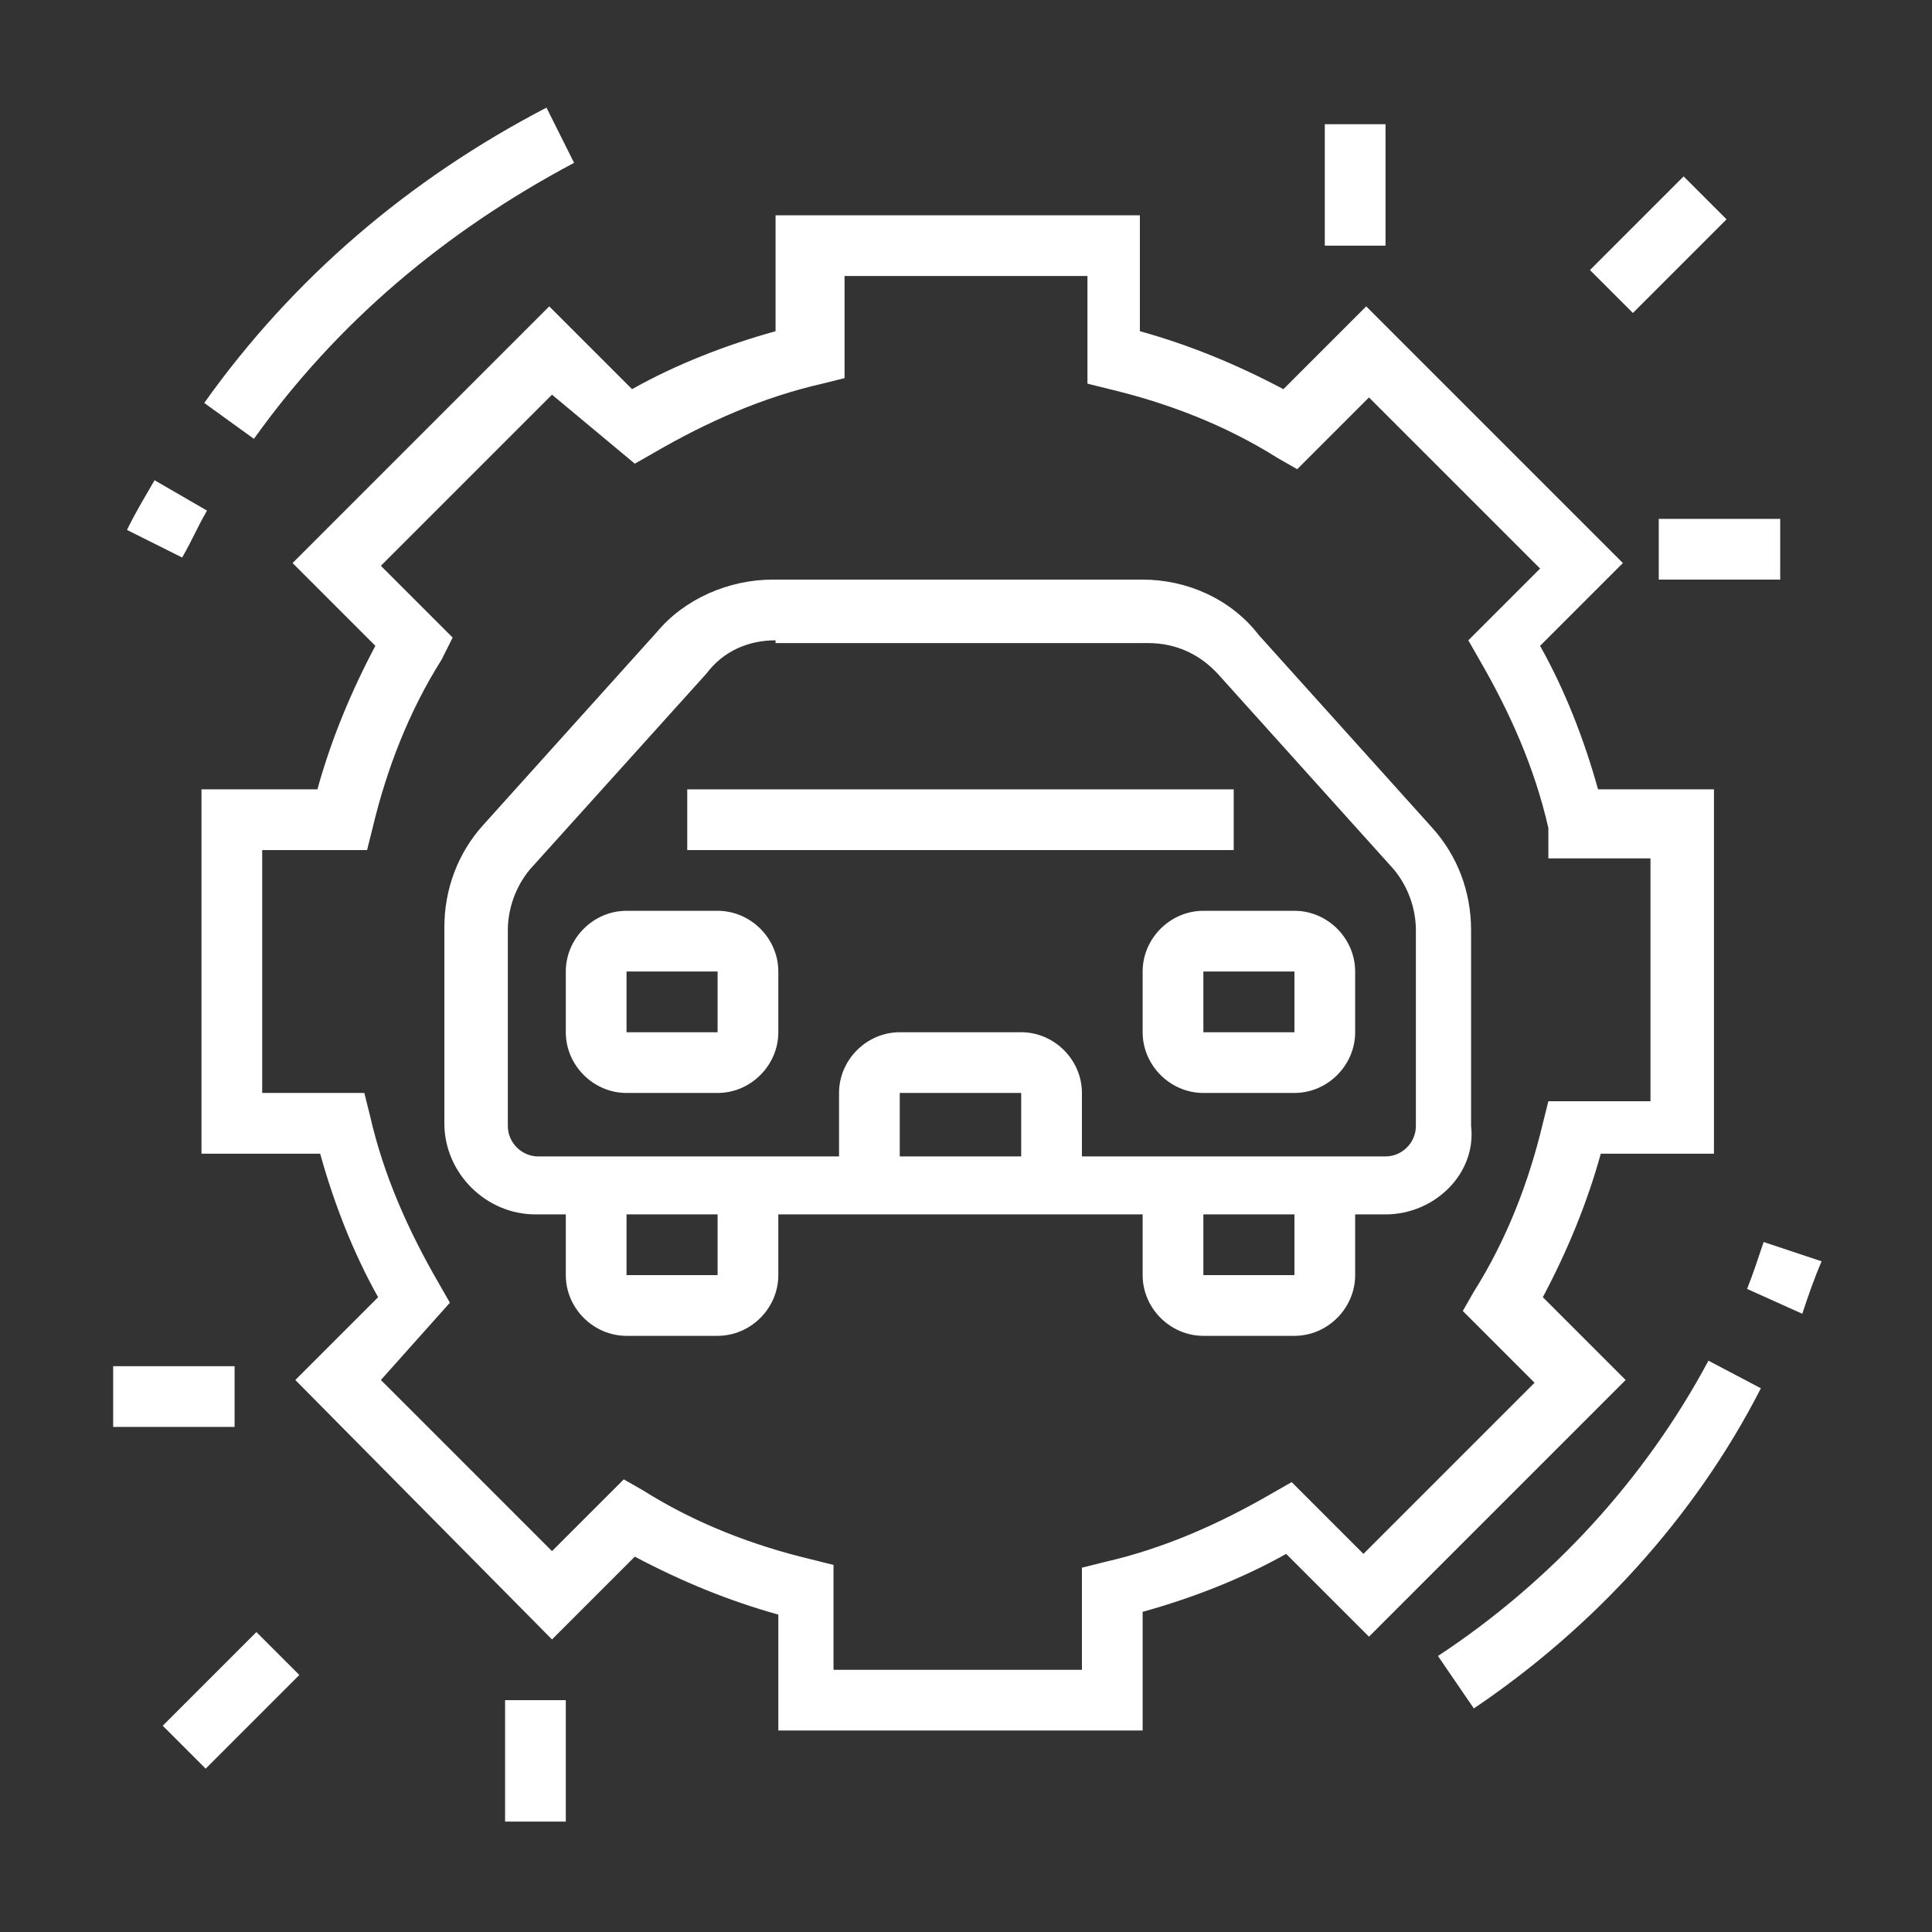 <?xml version="1.0" encoding="utf-8"?>
<!-- Generator: Adobe Illustrator 24.1.0, SVG Export Plug-In . SVG Version: 6.00 Build 0)  -->
<svg version="1.1" id="Calque_1" xmlns="http://www.w3.org/2000/svg" xmlns:xlink="http://www.w3.org/1999/xlink" x="0px" y="0px"
	 width="70px" height="70px" viewBox="0 0 70 70" style="enable-background:new 0 0 70 70;" xml:space="preserve">
<rect x="0" y="0" width="70" height="70" fill="#333333" stroke="none"/>
<style type="text/css">
	.st0{display:none;}
	.st1{display:inline;fill:#FFFFFF;}
	.st2{fill:#FFFFFF;}
</style>
<g class="st0">
	<polygon class="st1" points="22.9,42 9.3,28.4 15.2,22.5 22.9,30.2 30.5,22.5 32.1,24.1 22.9,33.3 15.2,25.6 12.4,28.4 22.9,38.9 
		31,30.9 32.5,32.4 	"/>
	<path class="st1" d="M26.2,67.9H24V57c0-3,0-10,6.3-12c5.1-1.6,5.8-4.1,5.8-5.5h2.2c0,2-1,5.5-7.4,7.6c-4.2,1.3-4.7,5.8-4.7,9.9
		V67.9z"/>
	<path class="st1" d="M59.2,67.9H57V57c0-4.2-0.6-8.6-4.7-9.9c-6.4-2-7.4-5.6-7.4-7.6h2.2c0,1.4,0.8,3.9,5.8,5.5c6.3,2,6.3,9,6.3,12
		V67.9z"/>
	<rect x="30.6" y="45.6" class="st1" width="2.2" height="22.4"/>
	<rect x="35" y="42.6" class="st1" width="2.2" height="8.9"/>
	<rect x="35" y="53.7" class="st1" width="2.2" height="2.2"/>
	<path class="st1" d="M40.7,67.1l-1.6-1.6l6.6-6.6l0.6,0.1c0.6,0.1,1,0.1,1.5,0c1.8-0.3,3.3-1.8,3.6-3.6c0-0.1,0-0.3,0-0.4l0,0
		c-1,1-2.8,1-3.8,0l-0.8-0.8C46.3,53.7,46,53,46,52.3c0-0.7,0.3-1.4,0.8-1.9l0,0c-0.1,0-0.3,0-0.4,0c-1.8,0.3-3.3,1.8-3.6,3.6
		c0,0.2-0.1,0.5-0.1,0.7c0,0.7,0.2,1.5,0.5,2.1l0.4,0.7l-7.3,7.3l-1.6-1.6l6.2-6.2c-0.3-0.8-0.4-1.6-0.4-2.4c0-0.3,0-0.7,0.1-1
		c0.4-2.8,2.7-5,5.5-5.5c1.2-0.2,2.4-0.1,3.5,0.4l1.6,0.6L48.3,52c-0.1,0.1-0.1,0.3-0.1,0.4c0,0.1,0,0.2,0.1,0.3l0.8,0.8
		c0.2,0.2,0.5,0.2,0.7,0l2.7-2.7l0.6,1.6c0.3,0.8,0.5,1.6,0.5,2.4c0,0.3,0,0.7-0.1,1c-0.4,2.8-2.7,5-5.5,5.5c-0.3,0-0.6,0.1-1,0.1
		c-0.2,0-0.4,0-0.6,0L40.7,67.1z"/>
	<rect x="58.1" y="2.1" class="st1" width="2.2" height="5.5"/>
	<rect x="58.1" y="11.9" class="st1" width="2.2" height="5.5"/>
	<rect x="61.4" y="8.6" class="st1" width="5.5" height="2.2"/>
	<rect x="51.5" y="8.6" class="st1" width="5.5" height="2.2"/>
	<path class="st1" d="M15.6,55.1c-3-1.6-6.3-4.3-8.4-7l1.7-1.4c2.2,2.8,5.5,5.3,7.7,6.4L15.6,55.1z"/>
	<path class="st1" d="M21.4,57.2c-0.6-0.2-1.4-0.4-2-0.6l0.7-2.1c0.6,0.2,1.2,0.4,1.8,0.5L21.4,57.2z"/>
	<path class="st1" d="M22.3,52.8C13.5,50,3.2,39.1,3.2,17.4v-1l0.9-0.1C11.7,15.3,19.1,8.2,22,4l0.9-1.3L23.8,4
		c1.9,2.7,7.1,6.2,10.2,7.8l-1,1.9c-2.8-1.5-7.4-4.5-10-7.4c-3.5,4.5-10.3,10.5-17.6,11.9C5.6,38.2,15,48.2,23,50.7L22.3,52.8z"/>
	<rect x="29.7" y="20.7" class="st1" width="23.9" height="2.2"/>
	<path class="st1" d="M41.6,41.6c-6.1,0-11-4.9-11-11v-6.9h2.2v6.9c0,4.8,3.9,8.8,8.8,8.8s8.8-3.9,8.8-8.8v-6.9h2.2v6.9
		C52.6,36.7,47.6,41.6,41.6,41.6z"/>
	<rect x="40.5" y="6.5" class="st1" width="2.2" height="3.3"/>
	<path class="st1" d="M46.3,28.4h-9.4c-0.8,0-1.5-0.3-2.1-0.8l-5.4-4.5c-0.6-0.5-0.9-1.1-0.9-1.9c0-6.8,6-12.5,13.2-12.5
		c7.3,0,13.2,5.6,13.2,12.5c0,1-0.5,1.6-0.9,1.9l-5.4,4.5C47.8,28.1,47,28.4,46.3,28.4z M41.6,10.8c-5.8,0-11,4.8-11,10.3
		c0,0.1,0,0.1,0.1,0.2l5.4,4.5c0.2,0.2,0.5,0.3,0.7,0.3h9.4c0.3,0,0.5-0.1,0.7-0.3l5.4-4.5c0.1-0.1,0.1-0.1,0.1-0.1c0,0,0,0,0-0.1
		C52.6,15.5,47.6,10.8,41.6,10.8z"/>
	<path class="st1" d="M41.6,37.2c-1.7,0-3.4-0.7-4.8-2l1.5-1.6c1,0.9,2.2,1.4,3.3,1.4c1.3,0,2.4-0.5,3.2-1.4l1.7,1.4
		C45.2,36.4,43.5,37.2,41.6,37.2z"/>
	<path class="st1" d="M48.2,21.8H46c0-6.3-2.3-11-4.4-11c-2.1,0-4.4,4.7-4.4,11H35c0-7.5,2.8-13.2,6.6-13.2
		C45.3,8.6,48.2,14.3,48.2,21.8z"/>
</g>
<g class="st0">
	<rect x="49.1" y="13.2" transform="matrix(0.707 -0.707 0.707 0.707 5.452 41.705)" class="st1" width="7.9" height="2.2"/>
	<rect x="54.1" y="18.6" transform="matrix(0.929 -0.371 0.371 0.929 -3.174 22.941)" class="st1" width="7.8" height="2.2"/>
	<path class="st1" d="M58.2,64.7h-3.6c-2,0-3.7-1.7-3.7-3.7v-2.9h2.2v2.9c0,0.8,0.7,1.5,1.5,1.5h3.6c0.8,0,1.5-0.7,1.5-1.5v-2.9h2.2
		v2.9C61.9,63.1,60.3,64.7,58.2,64.7z"/>
	<path class="st1" d="M20.9,64.7h-3.6c-2,0-3.7-1.7-3.7-3.7v-2.9h2.2v2.9c0,0.8,0.7,1.5,1.5,1.5h3.6c0.8,0,1.5-0.7,1.5-1.5v-2.9h2.2
		v2.9C24.6,63.1,22.9,64.7,20.9,64.7z"/>
	<path class="st1" d="M3.9,34.1l-0.1-1.5c0-0.6-0.1-1.3-0.1-1.9c0-13.3,10.8-24.2,24.2-24.2c6.8,0,13.3,2.9,17.9,7.9l1,1.1L3.9,34.1
		z M27.9,8.7c-12.1,0-22,9.9-22,22c0,0.1,0,0.1,0,0.2l37.2-16C39,10.9,33.5,8.7,27.9,8.7z"/>
	<path class="st1" d="M23.7,51.6h-9v-2.2h9c0.4,0,0.8-0.3,0.9-0.6c0,0,0-0.1,0-0.1c0-0.2,0-0.6-0.8-1c-1.8-1-4.8-1.5-8.9-1.5l0-2.2
		c6.7,0,9.2,1.4,10,1.8c1.3,0.7,2,1.7,2,2.9c0,0.2,0,0.3,0,0.5C26.5,50.5,25.2,51.6,23.7,51.6z"/>
	<path class="st1" d="M60.8,51.6h-9c-1.5,0-2.8-1.1-3-2.5c0-0.2,0-0.3,0-0.5c0-1.2,0.7-2.2,2-2.9c0.8-0.4,3.3-1.8,10-1.8l0,2.2
		c-4.1,0-7.1,0.5-8.9,1.5c-0.8,0.4-0.8,0.8-0.8,1c0,0,0,0.1,0,0.1c0.1,0.4,0.4,0.6,0.9,0.6h9V51.6z"/>
	<rect x="29" y="48.3" class="st1" width="17.6" height="2.2"/>
	<rect x="29" y="52.7" class="st1" width="4.4" height="2.2"/>
	<rect x="35.5" y="52.7" class="st1" width="4.4" height="2.2"/>
	<rect x="42.1" y="52.7" class="st1" width="4.4" height="2.2"/>
	<path class="st1" d="M18.8,40.6h-7.3c-1.3,0-2.3-1-2.3-2.3v-1.9c0-1.3,1-2.3,2.3-2.3h4.1c1.1,0,2.1,0.6,2.7,1.6
		c0.4,0.7,1.5,2.9,1.6,3.1l-1.2,0.6V40.6z M11.5,36.2c-0.1,0-0.1,0.1-0.1,0.1v1.9c0,0.1,0.1,0.1,0.1,0.1h5.8
		c-0.3-0.7-0.7-1.3-0.9-1.6c-0.1-0.2-0.4-0.6-0.9-0.6H11.5z"/>
	<path class="st1" d="M64,40.6h-7.3v-1.3l-1.2-0.7c0.1-0.2,1.3-2.4,1.7-3c0.9-1.3,2-1.6,2.7-1.6H64c1.3,0,2.3,1,2.3,2.3v1.9
		C66.3,39.5,65.2,40.6,64,40.6z M58.1,38.4H64c0.1,0,0.1-0.1,0.1-0.1v-1.9c0-0.1-0.1-0.1-0.1-0.1h-4.1c-0.2,0-0.5,0.1-0.9,0.6
		C58.8,37.1,58.4,37.7,58.1,38.4z"/>
	<path class="st1" d="M25,43l-0.6-2.1c2.6-0.7,7.9-1.4,13.3-1.4c5.4,0,10.8,0.7,13.3,1.4L50.5,43c-2.4-0.6-7.6-1.3-12.8-1.3
		C32.6,41.7,27.4,42.3,25,43z"/>
	<rect x="39.8" y="34" transform="matrix(0.707 -0.707 0.707 0.707 -12.441 40.082)" class="st1" width="4.7" height="2.2"/>
	<rect x="33" y="33.4" transform="matrix(0.707 -0.707 0.707 0.707 -13.806 35.657)" class="st1" width="6.3" height="2.2"/>
	<rect x="20.9" y="4.5" transform="matrix(0.905 -0.425 0.425 0.905 -5.42 11.011)" class="st1" width="2.2" height="26.4"/>
	<path class="st1" d="M33.5,20.3c-3.1-5.8-8.9-9.4-15.2-9.4V8.6c7.1,0,13.7,4.1,17.2,10.6L33.5,20.3z"/>
	<path class="st1" d="M12.8,28.8c-0.2-1.5-0.3-3.1-0.3-4.7c0-6.2,1.9-12,5-15.2l1.6,1.5c-2.7,2.8-4.4,8-4.4,13.6
		c0,1.5,0.1,2.9,0.3,4.4L12.8,28.8z"/>
	<rect x="55.3" y="26.3" class="st1" width="7.7" height="2.2"/>
	<path class="st1" d="M61.9,59.2H13.6V46.1c0-2.3,1.3-3.8,2.9-5.5c1-1.2,2.2-2.5,3.3-4.4c0.4-0.7,0.7-1.5,1.1-2.3
		c1.1-2.5,2.3-5.3,5.5-5.3h22.9c3.2,0,4.5,2.8,5.5,5.3c0.3,0.8,0.7,1.6,1.1,2.3c1,1.9,2.2,3.2,3.3,4.4c1.5,1.7,2.9,3.2,2.9,5.5
		L61.9,59.2z M15.8,57h43.9l0-11c0-1.5-0.9-2.5-2.3-4.1c-1.1-1.2-2.4-2.7-3.6-4.8c-0.5-0.8-0.8-1.7-1.2-2.5c-1.1-2.6-1.8-4-3.5-4
		H26.3c-1.7,0-2.4,1.4-3.5,4c-0.4,0.8-0.7,1.7-1.2,2.5c-1.2,2.1-2.5,3.6-3.6,4.8c-1.4,1.6-2.3,2.6-2.3,4.1V57z"/>
	<rect x="5.9" y="62.5" class="st1" width="2.2" height="2.2"/>
	<rect x="10.3" y="62.5" class="st1" width="56" height="2.2"/>
</g>
<g class="st0">
	<path class="st1" d="M50.4,26.2h-6.6c-0.7,0-1.3-0.3-1.7-0.8c-0.4-0.5-0.6-1.2-0.4-1.9l0.6-2.2c0.2-1,1.1-1.7,2.1-1.7h2.7v2.2h-2.7
		L43.8,24l6.6,0V26.2z"/>
	<rect x="27.3" y="15.2" class="st1" width="15.4" height="2.2"/>
	<path class="st1" d="M46,35h-4.4c-1.2,0-2.2-1-2.2-2.2v-3.3h2.2v3.3H46v-3.3h2.2v3.3C48.2,34,47.2,35,46,35z"/>
	<path class="st1" d="M28.4,35H24c-1.2,0-2.2-1-2.2-2.2v-3.3H24v3.3h4.4v-3.3h2.2v3.3C30.6,34,29.6,35,28.4,35z"/>
	<path class="st1" d="M48.2,30.6H21.8c-1.8,0-3.3-1.5-3.3-3.3v-7.7c0-2.2,1.6-4,3.7-4.3l3.1-5.5c0.8-1.4,2.3-2.3,3.9-2.3h11.5
		c1.6,0,3.1,0.9,3.9,2.3l3.1,5.4c2.1,0.3,3.7,2.2,3.7,4.3v7.7C51.5,29.1,50,30.6,48.2,30.6z M29.2,9.7c-0.8,0-1.6,0.4-2,1.2
		l-3.6,6.5l-0.6,0c-1.2,0-2.2,1-2.2,2.2v7.7c0,0.6,0.5,1.1,1.1,1.1h26.4c0.6,0,1.1-0.5,1.1-1.1v-7.7c0-1.2-1-2.2-2.2-2.2l-0.6,0
		l-3.7-6.5c-0.4-0.7-1.2-1.2-2-1.2H29.2z"/>
	<path class="st1" d="M26.2,26.2h-6.6V24h6.6l-0.6-2.2l-2.7,0v-2.2h2.7c1,0,1.9,0.7,2.1,1.7l0.6,2.2c0.2,0.7,0,1.4-0.4,1.9
		C27.5,25.9,26.9,26.2,26.2,26.2z"/>
	<polygon class="st1" points="39.4,29.5 37.2,29.5 37.2,26.2 32.8,26.2 32.8,29.5 30.6,29.5 30.6,24 39.4,24 	"/>
	<path class="st1" d="M7.6,52.9l-0.2-0.2c-0.6-0.6-0.6-0.6-1.3-1.2L7.7,50c0.6,0.6,0.6,0.6,1.2,1.1l0.2,0.2L7.6,52.9z"/>
	<path class="st1" d="M17.4,61.7c-2.1-1.9-3.4-3-4.7-4.2c-0.6-0.5-1.2-1-1.8-1.6l1.4-1.7c0.7,0.6,1.2,1.1,1.8,1.6
		c1.4,1.2,2.7,2.3,4.8,4.3L17.4,61.7z"/>
	<path class="st1" d="M62.4,52.9l-1.5-1.6l0,0c0.7-0.7,0.8-0.8,1.5-1.4l1.6,1.5C63.3,52.1,63.2,52.2,62.4,52.9z"/>
	<path class="st1" d="M52.5,61.7L51,60.1l0.1-0.1c2.9-2.7,3.7-3.5,6-5.4l1.4,1.7c-2.2,2-3.1,2.8-6,5.4L52.5,61.7z"/>
	<path class="st1" d="M36.1,65.7h-2.2V50.4c0-3-2.7-5-9.5-9.5c-1.9-1.3-4.1-2.7-6.6-4.5c-0.3-0.2-0.6-0.3-1-0.3h0
		c-0.9,0-1.6,0.7-1.6,1.6c0,0.3,0.1,0.6,0.2,0.8l-1.9,1.1C13.2,39,13,38.4,13,37.7c0-2.1,1.7-3.8,3.8-3.8c0.8,0,1.6,0.2,2.2,0.7
		c2.5,1.7,4.6,3.2,6.5,4.5c7,4.6,10.4,7,10.4,11.3V65.7z"/>
	<path class="st1" d="M36.1,65.7h-2.2V50.4c0-4.3,3.5-6.7,10.4-11.3c1.9-1.3,4.1-2.7,6.6-4.5c0.7-0.5,1.4-0.7,2.2-0.7h0
		c2.1,0,3.8,1.7,3.8,3.8c0,0.7-0.2,1.3-0.5,1.9l-1.9-1.1c0.1-0.2,0.2-0.5,0.2-0.8c0-0.9-0.7-1.6-1.6-1.6h0c-0.3,0-0.7,0.1-1,0.3
		c-2.5,1.7-4.7,3.2-6.6,4.5c-6.7,4.5-9.5,6.4-9.5,9.5V65.7z"/>
	<path class="st1" d="M25.1,65.7h-2.2v-2.3c0-1.7-0.7-3.4-2-4.5L8.4,47.2c-2.6-2.6-4.1-6.2-4.1-9.9V23.5c0-2.1,1.7-3.8,3.8-3.8
		c1.9,0,3.6,1.5,3.8,3.4l0.8,9.8c0.2,2.5,1.4,4.7,3.3,6.2l6,4.7l-1.3,1.7l-6-4.7c-2.4-1.9-3.9-4.7-4.1-7.8l-0.8-9.7
		c-0.1-0.8-0.8-1.4-1.6-1.4c-0.9,0-1.6,0.7-1.6,1.6v13.9c0,3.1,1.2,6.1,3.4,8.3l12.6,11.6c1.7,1.6,2.7,3.8,2.7,6.1V65.7z"/>
	<path class="st1" d="M47.1,65.7h-2.2v-2.3c0-2.3,1-4.6,2.7-6.1l12.6-11.7c2.1-2.1,3.4-5.2,3.4-8.3V23.5c0-0.9-0.7-1.6-1.6-1.6
		c-0.8,0-1.5,0.6-1.6,1.4L59.4,33c-0.2,3-1.7,5.9-4.1,7.8l-6,4.7L48,43.7l6-4.7c1.9-1.5,3.1-3.8,3.3-6.2l0.8-9.7
		c0.2-2,1.9-3.4,3.8-3.4c2.1,0,3.8,1.7,3.8,3.8v13.9c0,3.7-1.5,7.3-4.1,9.8L49,58.9c-1.2,1.1-2,2.8-2,4.5V65.7z"/>
	<rect x="12" y="6.3" transform="matrix(0.707 -0.707 0.707 0.707 -2.307 11.781)" class="st1" width="2.2" height="4.8"/>
	<rect x="19.6" y="4.3" class="st1" width="2.2" height="4.4"/>
	<rect x="8.6" y="15.2" class="st1" width="4.4" height="2.2"/>
	<rect x="54.6" y="7.5" transform="matrix(0.707 -0.707 0.707 0.707 10.593 42.82)" class="st1" width="4.8" height="2.2"/>
	<rect x="48.2" y="4.3" class="st1" width="2.2" height="4.4"/>
	<rect x="57" y="15.2" class="st1" width="4.4" height="2.2"/>
</g>
<g>
	<g>
		<path class="st2" d="M26,48.4h-3.3c-1.2,0-2.2-1-2.2-2.2v-3.3h2.2v3.3H26v-3.3h2.2v3.3C28.2,47.4,27.2,48.4,26,48.4z"/>
		<path class="st2" d="M46.9,48.4h-3.3c-1.2,0-2.2-1-2.2-2.2v-3.3h2.2v3.3h3.3v-3.3h2.2v3.3C49.1,47.4,48.1,48.4,46.9,48.4z"/>
		<path class="st2" d="M39.2,42.9H37v-3.3h-4.4v3.3h-2.2v-3.3c0-1.2,1-2.2,2.2-2.2H37c1.2,0,2.2,1,2.2,2.2V42.9z"/>
		<path class="st2" d="M50.2,44H19.4c-1.8,0-3.3-1.5-3.3-3.3v-7.1c0-1.4,0.5-2.7,1.4-3.7l6.3-7c1-1.2,2.6-1.9,4.2-1.9h13.4
			c1.6,0,3.2,0.7,4.2,2l6.3,7c0.9,1,1.4,2.3,1.4,3.7v7.1C53.5,42.5,52,44,50.2,44z M28.1,23.2c-1,0-1.9,0.4-2.5,1.2l-6.4,7.1
			c-0.5,0.6-0.8,1.4-0.8,2.2v7.1c0,0.6,0.5,1.1,1.1,1.1h30.7c0.6,0,1.1-0.5,1.1-1.1v-7.1c0-0.8-0.3-1.6-0.8-2.2l-6.3-7
			c-0.7-0.8-1.6-1.2-2.6-1.2H28.1z"/>
		<rect x="24.9" y="28.6" class="st2" width="19.8" height="2.2"/>
		<path class="st2" d="M26,39.6h-3.3c-1.2,0-2.2-1-2.2-2.2v-2.2c0-1.2,1-2.2,2.2-2.2H26c1.2,0,2.2,1,2.2,2.2v2.2
			C28.2,38.6,27.2,39.6,26,39.6z M22.7,35.2v2.2H26l0-2.2H22.7z"/>
		<path class="st2" d="M46.9,39.6h-3.3c-1.2,0-2.2-1-2.2-2.2v-2.2c0-1.2,1-2.2,2.2-2.2h3.3c1.2,0,2.2,1,2.2,2.2v2.2
			C49.1,38.6,48.1,39.6,46.9,39.6z M43.6,35.2v2.2h3.3l0-2.2H43.6z"/>
	</g>
	<path class="st2" d="M41.4,62.7H28.2v-4.2c-1.8-0.5-3.5-1.2-5.2-2.1l-3,3L10.7,50l3-3c-0.9-1.6-1.6-3.4-2.1-5.2H7.3V28.6h4.2
		c0.5-1.8,1.2-3.5,2.1-5.2l-3-3l9.3-9.3l3,3c1.6-0.9,3.4-1.6,5.2-2.1V7.8h13.2V12c1.8,0.5,3.5,1.2,5.2,2.1l3-3l9.3,9.3l-3,3
		c0.9,1.6,1.6,3.4,2.1,5.2h4.2v13.2H58c-0.5,1.8-1.2,3.5-2.1,5.2l3,3l-9.3,9.3l-3-3c-1.6,0.9-3.4,1.6-5.2,2.1V62.7z M30.4,60.5h8.8
		v-3.7l0.8-0.2c2.2-0.5,4.2-1.4,6.1-2.5l0.7-0.4l2.6,2.6l6.2-6.2l-2.6-2.6l0.4-0.7c1.2-1.9,2-4,2.5-6.1l0.2-0.8h3.7v-8.8h-3.7
		L56.1,30c-0.5-2.2-1.4-4.2-2.5-6.1l-0.4-0.7l2.6-2.6l-6.2-6.2l-2.6,2.6l-0.7-0.4c-1.9-1.2-4-2-6.1-2.5l-0.8-0.2V10h-8.8v3.7
		l-0.8,0.2c-2.2,0.5-4.2,1.4-6.1,2.5l-0.7,0.4L20,14.3l-6.2,6.2l2.6,2.6L16,23.9c-1.2,1.9-2,4-2.5,6.1l-0.2,0.8H9.5v8.8h3.7l0.2,0.8
		c0.5,2.2,1.4,4.2,2.5,6.1l0.4,0.7L13.8,50l6.2,6.2l2.6-2.6l0.7,0.4c1.9,1.2,4,2,6.1,2.5l0.8,0.2V60.5z"/>
	<rect x="57.7" y="7.8" transform="matrix(0.707 -0.707 0.707 0.707 11.299 45.064)" class="st2" width="4.8" height="2.2"/>
	<rect x="60.1" y="18.8" class="st2" width="4.4" height="2.2"/>
	<rect x="48" y="4.5" class="st2" width="2.2" height="4.4"/>
	<rect x="6" y="60.5" transform="matrix(0.707 -0.707 0.707 0.707 -41.119 23.995)" class="st2" width="4.8" height="2.2"/>
	<rect x="4.1" y="49.5" class="st2" width="4.4" height="2.2"/>
	<rect x="18.3" y="61.6" class="st2" width="2.2" height="4.4"/>
	<path class="st2" d="M9.2,15.9l-1.8-1.3c3.2-4.5,7.4-8.1,12.4-10.7l1,2C16.1,8.4,12.2,11.7,9.2,15.9z"/>
	<path class="st2" d="M6.6,20.2l-2-1c0.4-0.8,0.6-1.1,1-1.8l1.9,1.1C7.1,19.2,7,19.5,6.6,20.2z"/>
	<path class="st2" d="M53.4,61.9L52.1,60c4.1-2.7,7.5-6.4,9.8-10.7l1.9,1C61.4,55,57.7,59,53.4,61.9z"/>
	<path class="st2" d="M65.3,47.6l-2-0.9c0.2-0.5,0.4-1.1,0.6-1.7l2.1,0.7C65.7,46.4,65.5,47,65.3,47.6z"/>
</g>
<g class="st0">
	<path class="st1" d="M6.9,28.3c-1-1.4-1.6-3.3-1.6-5.2c0-1.7,0.4-3.1,1.2-4.5c1.5-2.7,2.7-4.4,5-6.6l1.5,1.6
		c-2.1,2-3.1,3.6-4.6,6.1c-0.6,1.1-0.9,2.2-0.9,3.4c0,1.5,0.4,2.9,1.2,3.9L6.9,28.3z"/>
	<path class="st1" d="M16.2,10.6l-1.4-1.7c0.7-0.6,0.8-0.7,1.6-1.2l1.2,1.8C17,10,16.9,10.1,16.2,10.6z"/>
	<path class="st1" d="M24.2,42.1c-1.6,0-3.1-0.8-4-2.1l0,0l-9.5-14.1c-1.1-1.5-1.2-3.6-0.3-5.2c5.3-9.1,15.1-14.8,25.7-14.8h0.1
		c1.4,0,3.5,0,5,2.1l8.2,11.5c0.6,0.9,0.9,1.8,0.9,2.8c0,2.3-1.7,4.3-4,4.8c-7.3,1.5-13.9,6.1-18.1,12.7c-0.9,1.3-2.3,2.2-3.9,2.2
		C24.3,42.1,24.2,42.1,24.2,42.1z M22,38.8c0.5,0.7,1.4,1.2,2.3,1.1c0.9,0,1.7-0.5,2.1-1.2C30.9,31.6,38,26.6,45.9,25
		c1.3-0.3,2.2-1.4,2.2-2.7c0-0.6-0.2-1.1-0.5-1.6L39.5,9.3c-0.8-1.1-1.7-1.2-3.2-1.2h-0.1c-9.8,0-19,5.3-23.8,13.7
		c-0.5,0.9-0.4,2,0.2,2.9L22,38.8z"/>
	<path class="st1" d="M17,24l-1.8-1.3c2.9-4.1,6.9-7.4,11.4-9.5l0.9,2C23.4,17.1,19.7,20.2,17,24z"/>
	<path class="st1" d="M31.1,13.8l-0.7-2.1c0.8-0.2,1.1-0.3,1.9-0.5l0.5,2.1C32.1,13.4,31.8,13.5,31.1,13.8z"/>
	<path class="st1" d="M35.7,16l-0.9-2c2.9-1.3,5.4-2,8.4-2.4l0.2,2.2C40.7,14.1,38.4,14.8,35.7,16z"/>
	<path class="st1" d="M31.5,18.4l-1.3-1.8c0.7-0.5,1.1-0.7,1.9-1.2l1.1,1.9C32.5,17.7,32.2,17.9,31.5,18.4z"/>
	<path class="st1" d="M31.7,29c-2.4,0-4.4-2-4.4-4.4s2-4.4,4.4-4.4c2.4,0,4.4,2,4.4,4.4S34.1,29,31.7,29z M31.7,22.4
		c-1.2,0-2.2,1-2.2,2.2c0,1.2,1,2.2,2.2,2.2c1.2,0,2.2-1,2.2-2.2C33.9,23.4,32.9,22.4,31.7,22.4z"/>
	<path class="st1" d="M50.4,55.3c-2.4,0-4.4-2-4.4-4.4c0-2.4,2-4.4,4.4-4.4s4.4,2,4.4,4.4C54.8,53.3,52.8,55.3,50.4,55.3z
		 M50.4,48.7c-1.2,0-2.2,1-2.2,2.2c0,1.2,1,2.2,2.2,2.2c1.2,0,2.2-1,2.2-2.2C52.6,49.7,51.6,48.7,50.4,48.7z"/>
	<rect x="59.2" y="18" transform="matrix(0.937 -0.349 0.349 0.937 -2.813 22.609)" class="st1" width="4.4" height="2.2"/>
	<rect x="60.3" y="30.1" transform="matrix(0.302 -0.953 0.953 0.302 12.054 81.023)" class="st1" width="2.2" height="4.3"/>
	<rect x="48.8" y="9.2" transform="matrix(0.365 -0.931 0.931 0.365 22.737 53.982)" class="st1" width="4.4" height="2.2"/>
	
		<rect x="12.8" y="50.9" transform="matrix(0.707 -0.707 0.707 0.707 -32.322 26.009)" class="st1" width="4.9" height="2.2"/>
	<rect x="8.6" y="37.7" class="st1" width="4.4" height="2.2"/>
	<rect x="27.3" y="55.3" class="st1" width="2.2" height="4.4"/>
	<path class="st1" d="M50.4,59.7c-4.8,0-8.8-3.9-8.8-8.8s3.9-8.8,8.8-8.8s8.8,3.9,8.8,8.8S55.2,59.7,50.4,59.7z M50.4,44.3
		c-3.6,0-6.6,3-6.6,6.6c0,3.6,3,6.6,6.6,6.6c3.6,0,6.6-3,6.6-6.6C57,47.3,54,44.3,50.4,44.3z"/>
	<path class="st1" d="M61.6,57.8l-1.8-1.2c0.4-0.6,0.5-0.8,0.8-1.5l2,0.8C62.2,56.8,62.1,57,61.6,57.8z"/>
	<path class="st1" d="M50.4,64.1v-2.2c2.7,0,5.3-1,7.3-2.8l1.5,1.6C56.7,62.9,53.6,64.1,50.4,64.1z"/>
	<path class="st1" d="M43.8,64.1c-0.7,0-1.4-0.4-1.8-1l-5.5-8.8c-0.2-0.4-0.3-0.8-0.3-1.1c0-0.7,0.3-1.4,1-1.8l3.3-2.2
		c1.1-0.7,2.4-0.3,3,0.6l0.2,0.3l-1.9,1.2l-0.2-0.3l-3.3,2.2l5.5,8.8l3.3-2.2l-0.8-1.2l1.9-1.2l0.8,1.2c0.2,0.4,0.3,0.8,0.3,1.1
		c0,0.7-0.3,1.4-1,1.8L45,63.7C44.6,64,44.2,64.1,43.8,64.1z"/>
	<path class="st1" d="M59.2,53.1c-0.7,0-1.4-0.4-1.8-1l-0.2-0.3l1.9-1.2l0.2,0.3l3.3-2.2l-5.5-8.8l-3.3,2.2l0.8,1.1l-1.9,1.2
		l-0.8-1.2c-0.2-0.4-0.3-0.8-0.3-1.1c0-0.7,0.3-1.4,1-1.8l3.3-2.2c1.1-0.7,2.4-0.3,3,0.6l5.5,8.8c0.2,0.4,0.3,0.8,0.3,1.1
		c0,0.7-0.3,1.4-1,1.8l-3.3,2.2C60,53,59.6,53.1,59.2,53.1z"/>
	<path class="st1" d="M52.5,42.2C46.1,38,42.6,34,39.6,30.5c-0.4-0.4-0.8-0.9-1.1-1.3l1.7-1.4c0.4,0.4,0.8,0.9,1.1,1.3
		c2.9,3.4,6.2,7.3,12.4,11.3L52.5,42.2z"/>
	
		<rect x="43.8" y="39.1" transform="matrix(0.707 -0.707 0.707 0.707 -15.1 43.44)" class="st1" width="2.2" height="1.7"/>
	<rect x="39.4" y="33.2" transform="matrix(0.707 -0.707 0.707 0.707 -13.3 39.094)" class="st1" width="2.2" height="4.8"/>
	<path class="st1" d="M40.5,51.1h-2.2c0-6.1-2.6-11.1-6.9-17.1l1.8-1.3C37.7,39.1,40.5,44.4,40.5,51.1z"/>
</g>
<g class="st0">
	<path class="st1" d="M21.8,39.7v-2.2c0.7,0,1.2,0,1.9-0.1l0.3,2.2C23.3,39.6,22.6,39.7,21.8,39.7z"/>
	<path class="st1" d="M29.5,44.1h-2.2v-7.7l0.6-0.3c5-2.4,8.2-7.4,8.2-12.9c0-4.9-2.5-9.4-6.6-12V21H14.1v-9.8
		c-4.1,2.6-6.6,7.1-6.6,12c0,7.1,5.3,13.1,12.2,14.1l-0.3,2.2c-8-1.2-14.1-8.2-14.1-16.3c0-6.3,3.7-12.1,9.4-14.9l1.6-0.7v11.2h11
		V7.6l1.6,0.7c5.7,2.7,9.4,8.6,9.4,14.9c0,6.1-3.4,11.7-8.8,14.6V44.1z"/>
	<rect x="9.7" y="46.3" class="st1" width="2.2" height="2.2"/>
	<path class="st1" d="M14.1,63.3c-2.8-2.3-4.4-5.7-4.4-9.3v-3.3h2.2V54c0,2.9,1.3,5.7,3.6,7.6L14.1,63.3z"/>
	<path class="st1" d="M21.8,61.6c-4.2,0-7.7-3.4-7.7-7.7V37.1h2.2V54c0,3,2.5,5.5,5.5,5.5s5.5-2.5,5.5-5.5V43h2.2v11
		C29.5,58.2,26.1,61.6,21.8,61.6z"/>
	<path class="st1" d="M21.8,56.2c-1.2,0-2.2-1-2.2-2.2c0-1.2,1-2.2,2.2-2.2c1.2,0,2.2,1,2.2,2.2C24,55.2,23,56.2,21.8,56.2z
		 M21.8,54L21.8,54L21.8,54z"/>
	<path class="st1" d="M47.1,36.4H31.3v-2.2h15.7l-3.9-7.6c-0.4-0.8-1.1-1.2-2-1.2h-4.1v-2.2h4.1c1.7,0,3.2,0.9,3.9,2.4l3.9,7.6
		c0.3,0.7,0.3,1.5-0.1,2.1C48.5,36,47.8,36.4,47.1,36.4z"/>
	<path class="st1" d="M59.2,56.2h-5.5V54h5.5c1.2,0,2.2-1,2.2-2.2v-10c0-0.8-0.5-1.6-1.2-2l-7.3-3.6l-5.7-11.5
		C46,22.4,43.7,21,41.2,21h-4.4v-2.2h4.4c3.3,0,6.4,1.9,7.9,4.9l5.4,10.8l6.6,3.3c1.5,0.7,2.4,2.3,2.4,3.9v10
		C63.5,54.2,61.6,56.2,59.2,56.2z"/>
	<rect x="28.3" y="54" class="st1" width="12.2" height="2.2"/>
	<path class="st1" d="M47.1,62.7c-4.2,0-7.7-3.4-7.7-7.7s3.4-7.7,7.7-7.7s7.7,3.4,7.7,7.7S51.3,62.7,47.1,62.7z M47.1,49.6
		c-3,0-5.5,2.5-5.5,5.5s2.5,5.5,5.5,5.5s5.5-2.5,5.5-5.5S50.1,49.6,47.1,49.6z"/>
	<path class="st1" d="M47.1,57.3c-1.2,0-2.2-1-2.2-2.2c0-1.2,1-2.2,2.2-2.2s2.2,1,2.2,2.2C49.3,56.3,48.3,57.3,47.1,57.3z
		 M47.1,55.1L47.1,55.1L47.1,55.1z"/>
	<rect x="33.9" y="39.7" class="st1" width="4.4" height="2.2"/>
	<rect x="40.5" y="39.7" class="st1" width="2.2" height="2.2"/>
	<path class="st1" d="M62.3,45.2l-2.1-0.3c-3.1-0.5-5.4-3.2-5.4-6.4v-2H57v2c0,2.1,1.5,3.9,3.6,4.2l2.1,0.3L62.3,45.2z"/>
	<rect x="32.8" y="60.6" class="st1" width="2.2" height="2.2"/>
	<rect x="37.2" y="60.6" class="st1" width="19.8" height="2.2"/>
	<rect x="55.7" y="12.2" transform="matrix(0.707 -0.707 0.707 0.707 7.572 44.958)" class="st1" width="4.8" height="2.2"/>
	<rect x="60.3" y="27.6" class="st1" width="4.4" height="2.2"/>
	<rect x="41.6" y="6.7" class="st1" width="2.2" height="4.4"/>
</g>
</svg>
